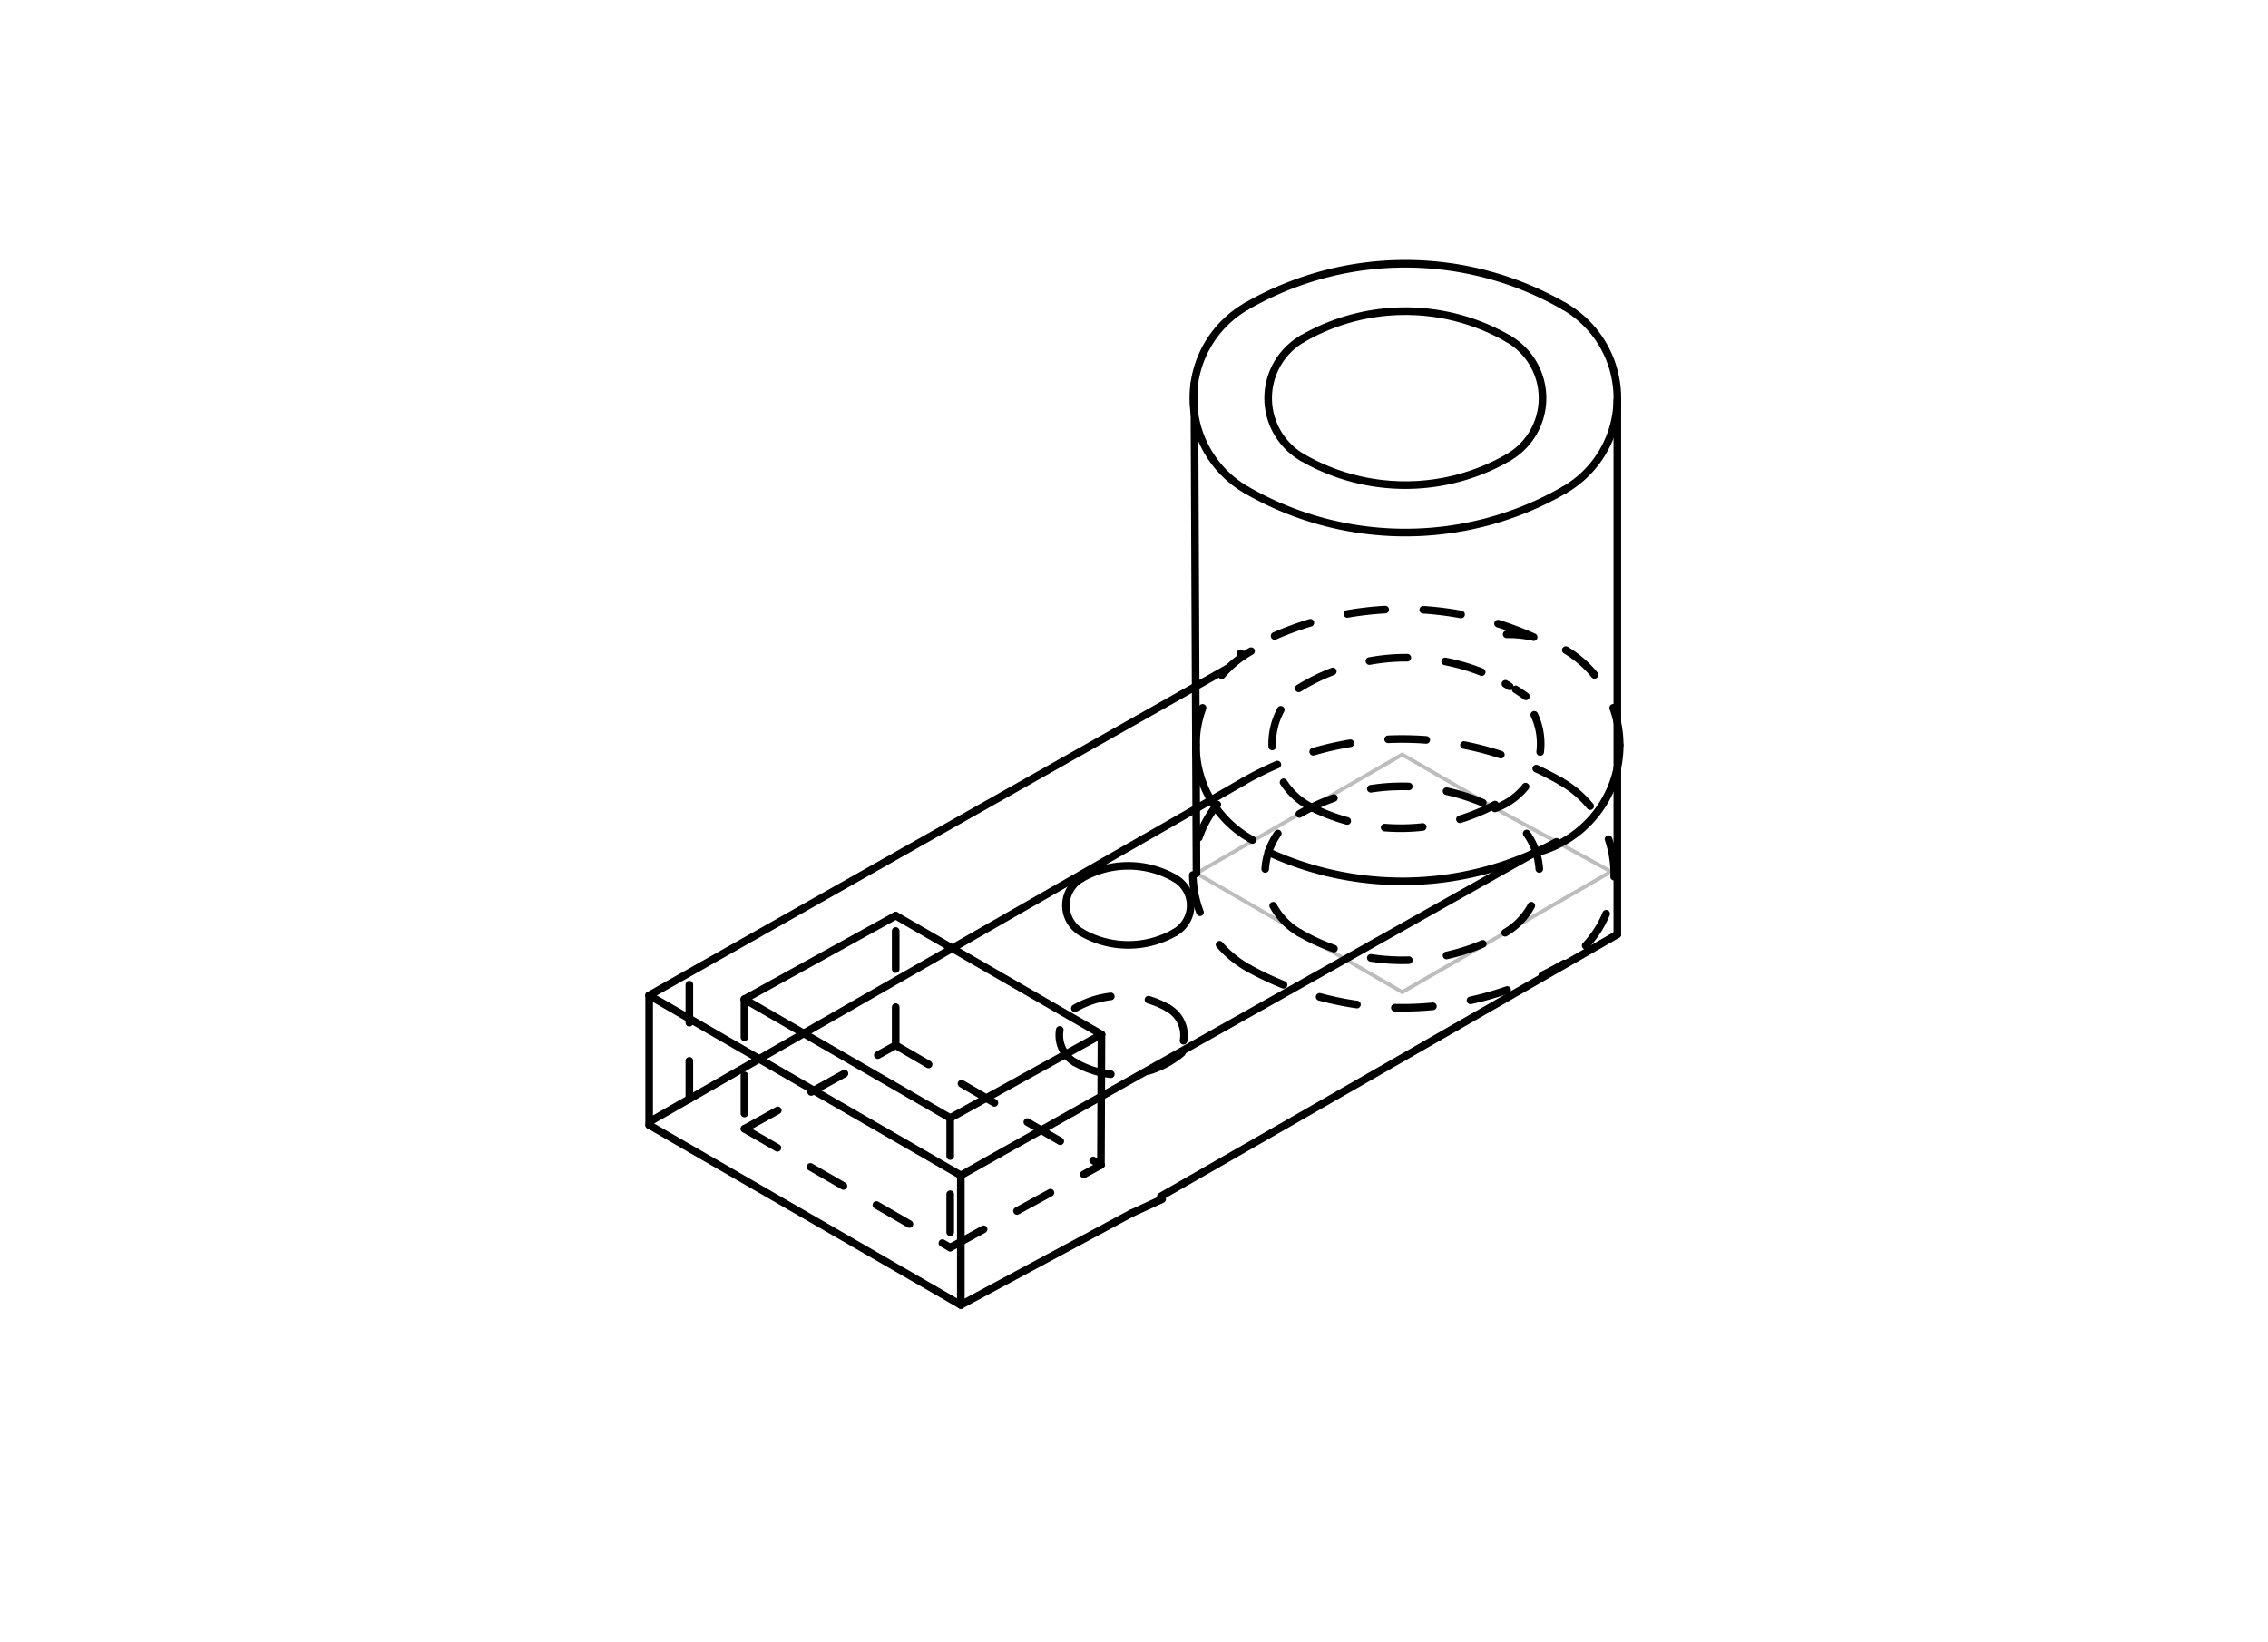 <svg xmlns="http://www.w3.org/2000/svg" class="svg--1it" height="100%" preserveAspectRatio="xMidYMid meet" viewBox="0 0 595.276 430.866" width="100%"><defs><marker id="marker-arrow" markerHeight="16" markerUnits="userSpaceOnUse" markerWidth="24" orient="auto-start-reverse" refX="24" refY="4" viewBox="0 0 24 8"><path d="M 0 0 L 24 4 L 0 8 z" stroke="inherit"></path></marker></defs><g class="aux-layer--1FB"><g class="element--2qn"><line stroke="#BDBDBD" stroke-dasharray="none" stroke-linecap="round" stroke-width="1" x1="395.049" x2="368.046" y1="213.633" y2="198.043"></line></g><g class="element--2qn"><line stroke="#BDBDBD" stroke-dasharray="none" stroke-linecap="round" stroke-width="1" x1="368.046" x2="314.038" y1="198.043" y2="229.224"></line></g><g class="element--2qn"><line stroke="#BDBDBD" stroke-dasharray="none" stroke-linecap="round" stroke-width="1" x1="314.038" x2="368.046" y1="229.224" y2="260.405"></line></g><g class="element--2qn"><line stroke="#BDBDBD" stroke-dasharray="none" stroke-linecap="round" stroke-width="1" x1="368.046" x2="422.053" y1="260.405" y2="229.224"></line></g><g class="element--2qn"><line stroke="#BDBDBD" stroke-dasharray="none" stroke-linecap="round" stroke-width="1" x1="423.672" x2="395.049" y1="229.224" y2="213.633"></line></g><g class="element--2qn"><line stroke="#000000" stroke-dasharray="none" stroke-linecap="round" stroke-width="2" x1="252.187" x2="296.854" y1="342.515" y2="318.515"></line></g><g class="element--2qn"><line stroke="#000000" stroke-dasharray="none" stroke-linecap="round" stroke-width="2" x1="326.322" x2="171.075" y1="205.144" y2="294.085"></line></g><g class="element--2qn"><line stroke="#000000" stroke-dasharray="none" stroke-linecap="round" stroke-width="2" x1="252.187" x2="170.382" y1="342.515" y2="295.285"></line></g><g class="element--2qn"><line stroke="#000000" stroke-dasharray="none" stroke-linecap="round" stroke-width="2" x1="252.187" x2="252.187" y1="342.515" y2="308.499"></line></g><g class="element--2qn"><line stroke="#000000" stroke-dasharray="none" stroke-linecap="round" stroke-width="2" x1="170.382" x2="170.382" y1="295.285" y2="261.269"></line></g><g class="element--2qn"><line stroke="#000000" stroke-dasharray="none" stroke-linecap="round" stroke-width="2" x1="170.382" x2="252.187" y1="261.269" y2="308.499"></line></g><g class="element--2qn"><path d="M 408.528 220.975 A 84.311 84.311 0 0 1 332.876 223.644" fill="none" stroke="#000000" stroke-dasharray="none" stroke-linecap="round" stroke-width="2"></path></g><g class="element--2qn"><path d="M 341.851 120.09 A 18.002 18.002 0 0 1 341.851 88.909" fill="none" stroke="#000000" stroke-dasharray="none" stroke-linecap="round" stroke-width="2"></path></g><g class="element--2qn"><path d="M 395.859 120.09 A 18.002 18.002 0 0 0 395.859 88.909" fill="none" stroke="#000000" stroke-dasharray="none" stroke-linecap="round" stroke-width="2"></path></g><g class="element--2qn"><path d="M 341.851 120.09 A 54.007 54.007 0 0 0 395.859 120.09" fill="none" stroke="#000000" stroke-dasharray="none" stroke-linecap="round" stroke-width="2"></path></g><g class="element--2qn"><path d="M 341.851 88.909 A 54.007 54.007 0 0 1 395.859 88.909" fill="none" stroke="#000000" stroke-dasharray="none" stroke-linecap="round" stroke-width="2"></path></g><g class="element--2qn"><path d="M 327.122 128.594 A 27.822 27.822 0 0 1 327.122 80.405" fill="none" stroke="#000000" stroke-dasharray="none" stroke-linecap="round" stroke-width="2"></path></g><g class="element--2qn"><path d="M 410.588 128.594 A 27.822 27.822 0 0 0 410.588 80.405" fill="none" stroke="#000000" stroke-dasharray="none" stroke-linecap="round" stroke-width="2"></path></g><g class="element--2qn"><path d="M 327.122 128.594 A 83.466 83.466 0 0 0 410.588 128.594" fill="none" stroke="#000000" stroke-dasharray="none" stroke-linecap="round" stroke-width="2"></path></g><g class="element--2qn"><path d="M 327.122 80.405 A 83.466 83.466 0 0 1 410.588 80.405" fill="none" stroke="#000000" stroke-dasharray="none" stroke-linecap="round" stroke-width="2"></path></g><g class="element--2qn"><line stroke="#000000" stroke-dasharray="none" stroke-linecap="round" stroke-width="2" x1="424.493" x2="424.493" y1="105.067" y2="245.261"></line></g><g class="element--2qn"><line stroke="#000000" stroke-dasharray="none" stroke-linecap="round" stroke-width="2" x1="313.469" x2="314.038" y1="100.72" y2="229.224"></line></g><g class="element--2qn"><path d="M 402.531 223.954 A 29.103 29.103 0 0 0 425.116 195.591" fill="none" stroke="#000000" stroke-dasharray="none" stroke-linecap="round" stroke-width="2"></path></g><g class="element--2qn"><path d="M 313.889 195.591 A 28.274 28.274 0 0 0 328.726 220.468" fill="none" stroke="#000000" stroke-dasharray="none" stroke-linecap="round" stroke-width="2"></path></g><g class="element--2qn"><line stroke="#000000" stroke-dasharray="none" stroke-linecap="round" stroke-width="2" x1="170.382" x2="322.259" y1="261.269" y2="175.388"></line></g><g class="element--2qn"><line stroke="#000000" stroke-dasharray="none" stroke-linecap="round" stroke-width="2" x1="252.187" x2="402.531" y1="308.499" y2="223.954"></line></g><g class="element--2qn"><path d="M 283.865 244.722 A 8.183 8.183 0 0 1 283.865 230.549" fill="none" stroke="#000000" stroke-dasharray="none" stroke-linecap="round" stroke-width="2"></path></g><g class="element--2qn"><path d="M 283.865 230.549 A 24.549 24.549 0 0 1 308.413 230.549" fill="none" stroke="#000000" stroke-dasharray="none" stroke-linecap="round" stroke-width="2"></path></g><g class="element--2qn"><path d="M 308.413 230.549 A 8.183 8.183 0 0 1 308.413 244.722" fill="none" stroke="#000000" stroke-dasharray="none" stroke-linecap="round" stroke-width="2"></path></g><g class="element--2qn"><path d="M 308.413 244.722 A 24.549 24.549 0 0 1 283.865 244.722" fill="none" stroke="#000000" stroke-dasharray="none" stroke-linecap="round" stroke-width="2"></path></g><g class="element--2qn"><line stroke="#000000" stroke-dasharray="none" stroke-linecap="round" stroke-width="2" x1="304.675" x2="424.493" y1="314.027" y2="245.261"></line></g><g class="element--2qn"><line stroke="#000000" stroke-dasharray="none" stroke-linecap="round" stroke-width="2" x1="305.043" x2="296.854" y1="314.739" y2="318.515"></line></g><g class="element--2qn"><line stroke="#000000" stroke-dasharray="none" stroke-linecap="round" stroke-width="2" x1="235.091" x2="289.099" y1="240.337" y2="271.518"></line></g><g class="element--2qn"><line stroke="#000000" stroke-dasharray="none" stroke-linecap="round" stroke-width="2" x1="289.099" x2="288.96" y1="271.518" y2="305.773"></line></g><g class="element--2qn"><line stroke="#000000" stroke-dasharray="none" stroke-linecap="round" stroke-width="2" x1="235.091" x2="195.389" y1="240.337" y2="262.263"></line></g><g class="element--2qn"><line stroke="#000000" stroke-dasharray="none" stroke-linecap="round" stroke-width="2" x1="195.389" x2="249.397" y1="262.263" y2="293.444"></line></g><g class="element--2qn"><line stroke="#000000" stroke-dasharray="none" stroke-linecap="round" stroke-width="2" x1="249.397" x2="289.099" y1="293.444" y2="271.518"></line></g></g><g class="main-layer--3Vd"><g class="element--2qn"><path d="M 327.847 254.204 A 28.502 28.502 0 0 1 326.322 205.144" fill="none" stroke="#000000" stroke-dasharray="10" stroke-linecap="round" stroke-width="2"></path></g><g class="element--2qn"><path d="M 326.322 205.144 A 83.448 83.448 0 0 1 409.77 205.144" fill="none" stroke="#000000" stroke-dasharray="10" stroke-linecap="round" stroke-width="2"></path></g><g class="element--2qn"><path d="M 409.77 205.144 A 27.804 27.804 0 0 1 410.5 252.867" fill="none" stroke="#000000" stroke-dasharray="10" stroke-linecap="round" stroke-width="2"></path></g><g class="element--2qn"><path d="M 327.847 254.204 A 83.485 83.485 0 0 0 410.522 252.905" fill="none" stroke="#000000" stroke-dasharray="10" stroke-linecap="round" stroke-width="2"></path></g><g class="element--2qn"><path d="M 341.042 244.814 A 18.002 18.002 0 0 1 341.042 213.633" fill="none" stroke="#000000" stroke-dasharray="10" stroke-linecap="round" stroke-width="2"></path></g><g class="element--2qn"><path d="M 395.049 244.814 A 18.002 18.002 0 0 0 395.049 213.633" fill="none" stroke="#000000" stroke-dasharray="10" stroke-linecap="round" stroke-width="2"></path></g><g class="element--2qn"><path d="M 341.042 244.814 A 54.007 54.007 0 0 0 395.049 244.814" fill="none" stroke="#000000" stroke-dasharray="10" stroke-linecap="round" stroke-width="2"></path></g><g class="element--2qn"><path d="M 341.042 213.633 A 54.007 54.007 0 0 1 395.049 213.633" fill="none" stroke="#000000" stroke-dasharray="10" stroke-linecap="round" stroke-width="2"></path></g><g class="element--2qn"><path d="M 282.125 278.83 A 8.183 8.183 0 0 1 282.125 264.657" fill="none" stroke="#000000" stroke-dasharray="10" stroke-linecap="round" stroke-width="2"></path></g><g class="element--2qn"><path d="M 282.125 264.657 A 24.549 24.549 0 0 1 306.674 264.657" fill="none" stroke="#000000" stroke-dasharray="10" stroke-linecap="round" stroke-width="2"></path></g><g class="element--2qn"><path d="M 306.674 264.657 A 8.183 8.183 0 0 1 306.674 278.83" fill="none" stroke="#000000" stroke-dasharray="10" stroke-linecap="round" stroke-width="2"></path></g><g class="element--2qn"><path d="M 282.125 278.83 A 24.549 24.549 0 0 0 312.956 273.641" fill="none" stroke="#000000" stroke-dasharray="10" stroke-linecap="round" stroke-width="2"></path></g><g class="element--2qn"><path d="M 344.269 211.913 A 18.644 18.644 0 0 1 340.878 180.668" fill="none" stroke="#000000" stroke-dasharray="10" stroke-linecap="round" stroke-width="2"></path></g><g class="element--2qn"><path d="M 392.361 212.181 A 17.994 17.994 0 0 0 395.124 179.479" fill="none" stroke="#000000" stroke-dasharray="10" stroke-linecap="round" stroke-width="2"></path></g><g class="element--2qn"><path d="M 344.269 211.913 A 52.618 52.618 0 0 0 398.15 207.631" fill="none" stroke="#000000" stroke-dasharray="10" stroke-linecap="round" stroke-width="2"></path></g><g class="element--2qn"><path d="M 340.878 180.668 A 53.639 53.639 0 0 1 400.518 182.771" fill="none" stroke="#000000" stroke-dasharray="10" stroke-linecap="round" stroke-width="2"></path></g><g class="element--2qn"><path d="M 425.116 195.591 A 29.103 29.103 0 0 0 395.452 166.494" fill="none" stroke="#000000" stroke-dasharray="10" stroke-linecap="round" stroke-width="2"></path></g><g class="element--2qn"><path d="M 402.531 167.228 A 83.901 83.901 0 0 0 325.606 171.49" fill="none" stroke="#000000" stroke-dasharray="10" stroke-linecap="round" stroke-width="2"></path></g><g class="element--2qn"><path d="M 313.889 195.591 A 28.274 28.274 0 0 1 334.214 168.458" fill="none" stroke="#000000" stroke-dasharray="10" stroke-linecap="round" stroke-width="2"></path></g><g class="element--2qn"><line stroke="#000000" stroke-dasharray="10" stroke-linecap="round" stroke-width="2" x1="180.932" x2="180.932" y1="288.438" y2="251.818"></line></g><g class="element--2qn"><line stroke="#000000" stroke-dasharray="10" stroke-linecap="round" stroke-width="2" x1="235.091" x2="288.96" y1="274.352" y2="305.773"></line></g><g class="element--2qn"><line stroke="#000000" stroke-dasharray="10" stroke-linecap="round" stroke-width="2" x1="235.091" x2="235.091" y1="274.352" y2="240.337"></line></g><g class="element--2qn"><line stroke="#000000" stroke-dasharray="10" stroke-linecap="round" stroke-width="2" x1="195.389" x2="195.389" y1="262.263" y2="296.279"></line></g><g class="element--2qn"><line stroke="#000000" stroke-dasharray="10" stroke-linecap="round" stroke-width="2" x1="249.397" x2="249.397" y1="293.444" y2="327.46"></line></g><g class="element--2qn"><line stroke="#000000" stroke-dasharray="10" stroke-linecap="round" stroke-width="2" x1="249.397" x2="288.96" y1="327.46" y2="305.773"></line></g><g class="element--2qn"><line stroke="#000000" stroke-dasharray="10" stroke-linecap="round" stroke-width="2" x1="195.389" x2="249.397" y1="296.279" y2="327.46"></line></g><g class="element--2qn"><line stroke="#000000" stroke-dasharray="10" stroke-linecap="round" stroke-width="2" x1="195.389" x2="235.091" y1="296.279" y2="274.352"></line></g></g><g class="snaps-layer--2PT"></g><g class="temp-layer--rAP"></g></svg>